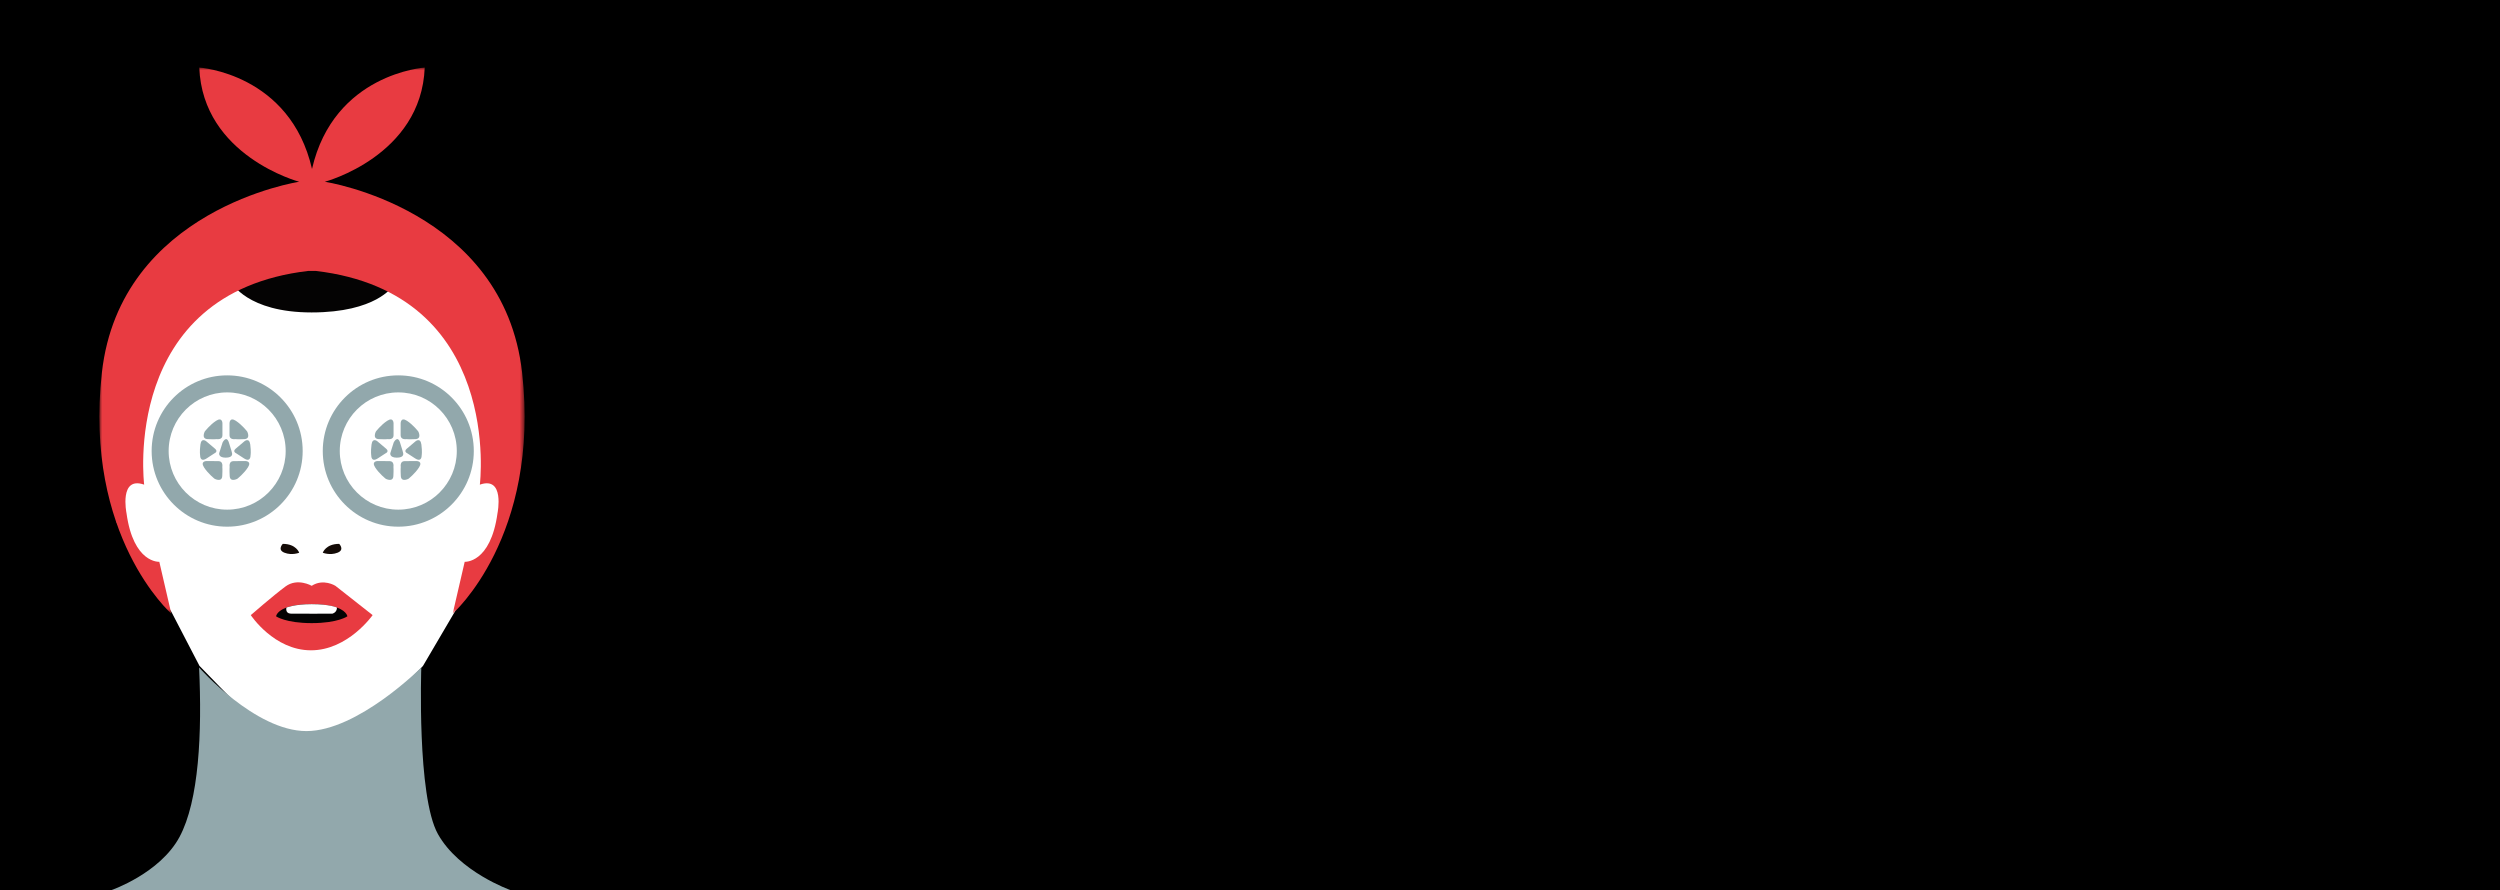<?xml version="1.0" encoding="UTF-8"?>
<svg width="455px" height="162px" viewBox="0 0 455 162" version="1.1" xmlns="http://www.w3.org/2000/svg" xmlns:xlink="http://www.w3.org/1999/xlink">
    <title>Group 3</title>
    <defs>
        <polygon id="path-1" points="0 0 77.401 0 77.401 99.387 0 99.387"></polygon>
    </defs>
    <g id="Approved" stroke="none" stroke-width="1" fill="none" fill-rule="evenodd">
        <g id="Skincare_02" transform="translate(-1060, -100)">
            <g id="SKINDIAGNOSIS" transform="translate(1060, 32.5)">
                <g id="Group-3" transform="translate(0, 67.5)">
                    <rect id="Black" fill="#000000" x="0" y="0" width="455" height="162"></rect>
                    <g id="Group-56" transform="translate(18.084, 12.295)">
                        <polygon id="Fill-1" fill="#FFFFFF" points="64.651 99.104 58.902 108.895 38.899 130.179 18.221 108.895 13.133 99.104 3.18 82.837 2.17 56.88 16.495 32.829 45.369 30.375 57.498 37.083 69.919 50.99 74.028 64.734 75.231 74.784 73.042 84.203"></polygon>
                        <g id="Group-55">
                            <path d="M18.15,109.185 C18.15,109.185 28.33,120.762 37.684,120.762 C47.038,120.762 58.594,109.185 58.594,109.185 C58.594,109.185 57.768,132.615 61.62,139.506 C65.472,146.398 74.826,149.705 74.826,149.705 L2.193,149.705 C2.193,149.705 10.997,146.673 14.574,140.058 C18.15,133.442 18.701,121.038 18.15,109.185" id="Fill-2" fill="#92A8AC"></path>
                            <path d="M27.558,99.655 C27.558,99.655 31.765,106.061 38.51,106.061 C45.254,106.061 49.734,99.655 49.734,99.655 L42.957,94.323 C42.957,94.323 40.768,92.942 38.646,94.323 C38.646,94.323 36.065,92.827 33.882,94.438 C31.7,96.049 27.558,99.655 27.558,99.655" id="Fill-4" fill="#E83B41"></path>
                            <path d="M32.16,99.876 C32.16,99.876 32.382,97.661 38.646,97.661 C40.212,97.661 41.4,97.799 42.303,98.007 C45.011,98.63 45.14,99.876 45.14,99.876 C45.14,99.876 43.409,101.113 38.646,101.113 C33.882,101.113 32.16,99.876 32.16,99.876" id="Fill-6" fill="#040303"></path>
                            <path d="M34.048,98.283 C34.048,98.283 33.768,99.349 34.84,99.387 C35.912,99.425 42.421,99.387 42.421,99.387 C42.421,99.387 43.233,99.212 43.248,98.283 C43.248,98.283 41.944,97.661 38.646,97.661 C35.529,97.661 34.048,98.283 34.048,98.283" id="Fill-8" fill="#FFFFFF"></path>
                            <path d="M36.371,88.301 C36.371,88.301 35.835,86.689 33.385,86.689 C33.385,86.689 32.313,87.763 33.691,88.301 C35.07,88.837 36.371,88.301 36.371,88.301" id="Fill-10" fill="#130A06"></path>
                            <path d="M40.66,88.301 C40.66,88.301 41.196,86.689 43.646,86.689 C43.646,86.689 44.718,87.763 43.34,88.301 C41.961,88.837 40.66,88.301 40.66,88.301" id="Fill-12" fill="#130A06"></path>
                            <path d="M24.043,39.122 C24.043,39.122 26.879,44.569 38.632,44.569 C50.385,44.569 53.371,39.812 53.371,39.812 C53.371,39.812 42.574,34.442 36.372,35.363 C30.169,36.283 24.043,39.122 24.043,39.122" id="Fill-14" fill="#040303"></path>
                            <g id="Group-18">
                                <mask id="mask-2" fill="white">
                                    <use xlink:href="#path-1"></use>
                                </mask>
                                <g id="Clip-17"></g>
                                <path d="M38.694,18.484 C42.671,1.07 59.215,-0 59.215,-0 C58.601,16.11 41.029,20.785 41.029,20.785 C41.029,20.785 73.612,25.734 76.943,55.54 C80.275,85.347 64.308,99.387 64.308,99.387 L66.491,89.95 C66.491,89.95 71.2,90.295 72.464,81.088 C72.464,81.088 73.842,74.299 69.248,75.91 C69.248,75.91 73.612,41.04 39.383,37.012 L38.018,37.012 C3.788,41.04 8.153,75.91 8.153,75.91 C3.558,74.299 4.937,81.088 4.937,81.088 C6.2,90.295 10.91,89.95 10.91,89.95 L13.092,99.387 C13.092,99.387 -2.874,85.347 0.457,55.54 C3.788,25.734 36.372,20.785 36.372,20.785 C36.372,20.785 18.799,16.11 18.186,-0 C18.186,-0 34.729,1.07 38.707,18.484" id="Fill-16" fill="#E83B41" mask="url(#mask-2)"></path>
                            </g>
                            <path d="M37.003,69.791 C37.003,77.396 30.85,83.561 23.259,83.561 C15.669,83.561 9.515,77.396 9.515,69.791 C9.515,62.186 15.669,56.021 23.259,56.021 C30.85,56.021 37.003,62.186 37.003,69.791" id="Fill-19" fill="#92A8AC"></path>
                            <path d="M33.909,69.791 C33.909,75.684 29.141,80.462 23.259,80.462 C17.378,80.462 12.61,75.684 12.61,69.791 C12.61,63.898 17.378,59.122 23.259,59.122 C29.141,59.122 33.909,63.898 33.909,69.791" id="Fill-21" fill="#FFFFFF"></path>
                            <path d="M21.812,70.175 L22.425,68.237 C22.425,68.237 23.114,66.857 23.573,68.237 C24.033,69.619 24.148,70.175 24.148,70.175 C24.148,70.175 24.416,71.01 22.98,71 C21.616,70.99 21.812,70.175 21.812,70.175" id="Fill-23" fill="#92A8AC"></path>
                            <path d="M23.688,66.933 L23.688,64.747 C23.688,64.747 23.688,63.539 24.837,64.287 C25.985,65.035 26.905,66.243 26.905,66.243 C26.905,66.243 27.594,67.567 26.388,67.624 C25.182,67.682 24.722,67.624 24.722,67.624 C24.722,67.624 23.688,67.797 23.688,66.933" id="Fill-25" fill="#92A8AC"></path>
                            <path d="M24.391,71.631 L26.573,71.615 C26.573,71.615 27.779,71.606 27.041,72.762 C26.303,73.919 25.103,74.848 25.103,74.848 C25.103,74.848 23.787,75.548 23.721,74.34 C23.655,73.132 23.709,72.672 23.709,72.672 C23.709,72.672 23.529,71.637 24.391,71.631" id="Fill-27" fill="#92A8AC"></path>
                            <path d="M24.804,69.372 L26.399,68.021 C26.399,68.021 27.28,67.275 27.462,68.6 C27.645,69.925 27.511,70.635 27.511,70.635 C27.511,70.635 27.539,71.936 26.3,71.115 C25.309,70.458 24.91,70.21 24.91,70.21 C24.91,70.21 24.174,69.905 24.804,69.372" id="Fill-29" fill="#92A8AC"></path>
                            <path d="M21.051,69.372 L19.456,68.021 C19.456,68.021 18.575,67.275 18.393,68.6 C18.211,69.925 18.345,70.635 18.345,70.635 C18.345,70.635 18.317,71.936 19.556,71.115 C20.546,70.458 20.946,70.21 20.946,70.21 C20.946,70.21 21.681,69.905 21.051,69.372" id="Fill-31" fill="#92A8AC"></path>
                            <path d="M22.399,66.933 L22.399,64.747 C22.399,64.747 22.399,63.539 21.25,64.287 C20.101,65.035 19.182,66.243 19.182,66.243 C19.182,66.243 18.493,67.567 19.699,67.624 C20.905,67.682 21.365,67.624 21.365,67.624 C21.365,67.624 22.399,67.797 22.399,66.933" id="Fill-33" fill="#92A8AC"></path>
                            <path d="M21.696,71.631 L19.514,71.615 C19.514,71.615 18.307,71.606 19.046,72.762 C19.784,73.919 20.983,74.848 20.983,74.848 C20.983,74.848 22.299,75.548 22.366,74.34 C22.432,73.132 22.378,72.672 22.378,72.672 C22.378,72.672 22.558,71.637 21.696,71.631" id="Fill-35" fill="#92A8AC"></path>
                            <path d="M68.148,69.791 C68.148,77.396 61.994,83.561 54.404,83.561 C46.813,83.561 40.66,77.396 40.66,69.791 C40.66,62.186 46.813,56.021 54.404,56.021 C61.994,56.021 68.148,62.186 68.148,69.791" id="Fill-37" fill="#92A8AC"></path>
                            <path d="M65.053,69.791 C65.053,75.684 60.286,80.462 54.403,80.462 C48.522,80.462 43.754,75.684 43.754,69.791 C43.754,63.898 48.522,59.122 54.403,59.122 C60.286,59.122 65.053,63.898 65.053,69.791" id="Fill-39" fill="#FFFFFF"></path>
                            <path d="M52.956,70.175 L53.569,68.237 C53.569,68.237 54.258,66.857 54.718,68.237 C55.177,69.619 55.292,70.175 55.292,70.175 C55.292,70.175 55.56,71.01 54.124,71 C52.76,70.99 52.956,70.175 52.956,70.175" id="Fill-41" fill="#92A8AC"></path>
                            <path d="M54.833,66.933 L54.833,64.747 C54.833,64.747 54.833,63.539 55.981,64.287 C57.13,65.035 58.049,66.243 58.049,66.243 C58.049,66.243 58.738,67.567 57.532,67.624 C56.326,67.682 55.866,67.624 55.866,67.624 C55.866,67.624 54.833,67.797 54.833,66.933" id="Fill-43" fill="#92A8AC"></path>
                            <path d="M55.535,71.631 L57.718,71.615 C57.718,71.615 58.924,71.606 58.185,72.762 C57.447,73.919 56.248,74.848 56.248,74.848 C56.248,74.848 54.932,75.548 54.865,74.34 C54.799,73.132 54.853,72.672 54.853,72.672 C54.853,72.672 54.673,71.637 55.535,71.631" id="Fill-45" fill="#92A8AC"></path>
                            <path d="M55.948,69.372 L57.544,68.021 C57.544,68.021 58.425,67.275 58.607,68.6 C58.789,69.925 58.655,70.635 58.655,70.635 C58.655,70.635 58.683,71.936 57.444,71.115 C56.454,70.458 56.054,70.21 56.054,70.21 C56.054,70.21 55.318,69.905 55.948,69.372" id="Fill-47" fill="#92A8AC"></path>
                            <path d="M52.196,69.372 L50.6,68.021 C50.6,68.021 49.719,67.275 49.537,68.6 C49.355,69.925 49.489,70.635 49.489,70.635 C49.489,70.635 49.461,71.936 50.7,71.115 C51.69,70.458 52.09,70.21 52.09,70.21 C52.09,70.21 52.825,69.905 52.196,69.372" id="Fill-49" fill="#92A8AC"></path>
                            <path d="M53.543,66.933 L53.543,64.747 C53.543,64.747 53.543,63.539 52.394,64.287 C51.246,65.035 50.326,66.243 50.326,66.243 C50.326,66.243 49.637,67.567 50.843,67.624 C52.049,67.682 52.509,67.624 52.509,67.624 C52.509,67.624 53.543,67.797 53.543,66.933" id="Fill-51" fill="#92A8AC"></path>
                            <path d="M52.84,71.631 L50.658,71.615 C50.658,71.615 49.452,71.606 50.19,72.762 C50.928,73.919 52.128,74.848 52.128,74.848 C52.128,74.848 53.444,75.548 53.51,74.34 C53.576,73.132 53.522,72.672 53.522,72.672 C53.522,72.672 53.702,71.637 52.84,71.631" id="Fill-53" fill="#92A8AC"></path>
                        </g>
                    </g>
                </g>
            </g>
        </g>
    </g>
</svg>